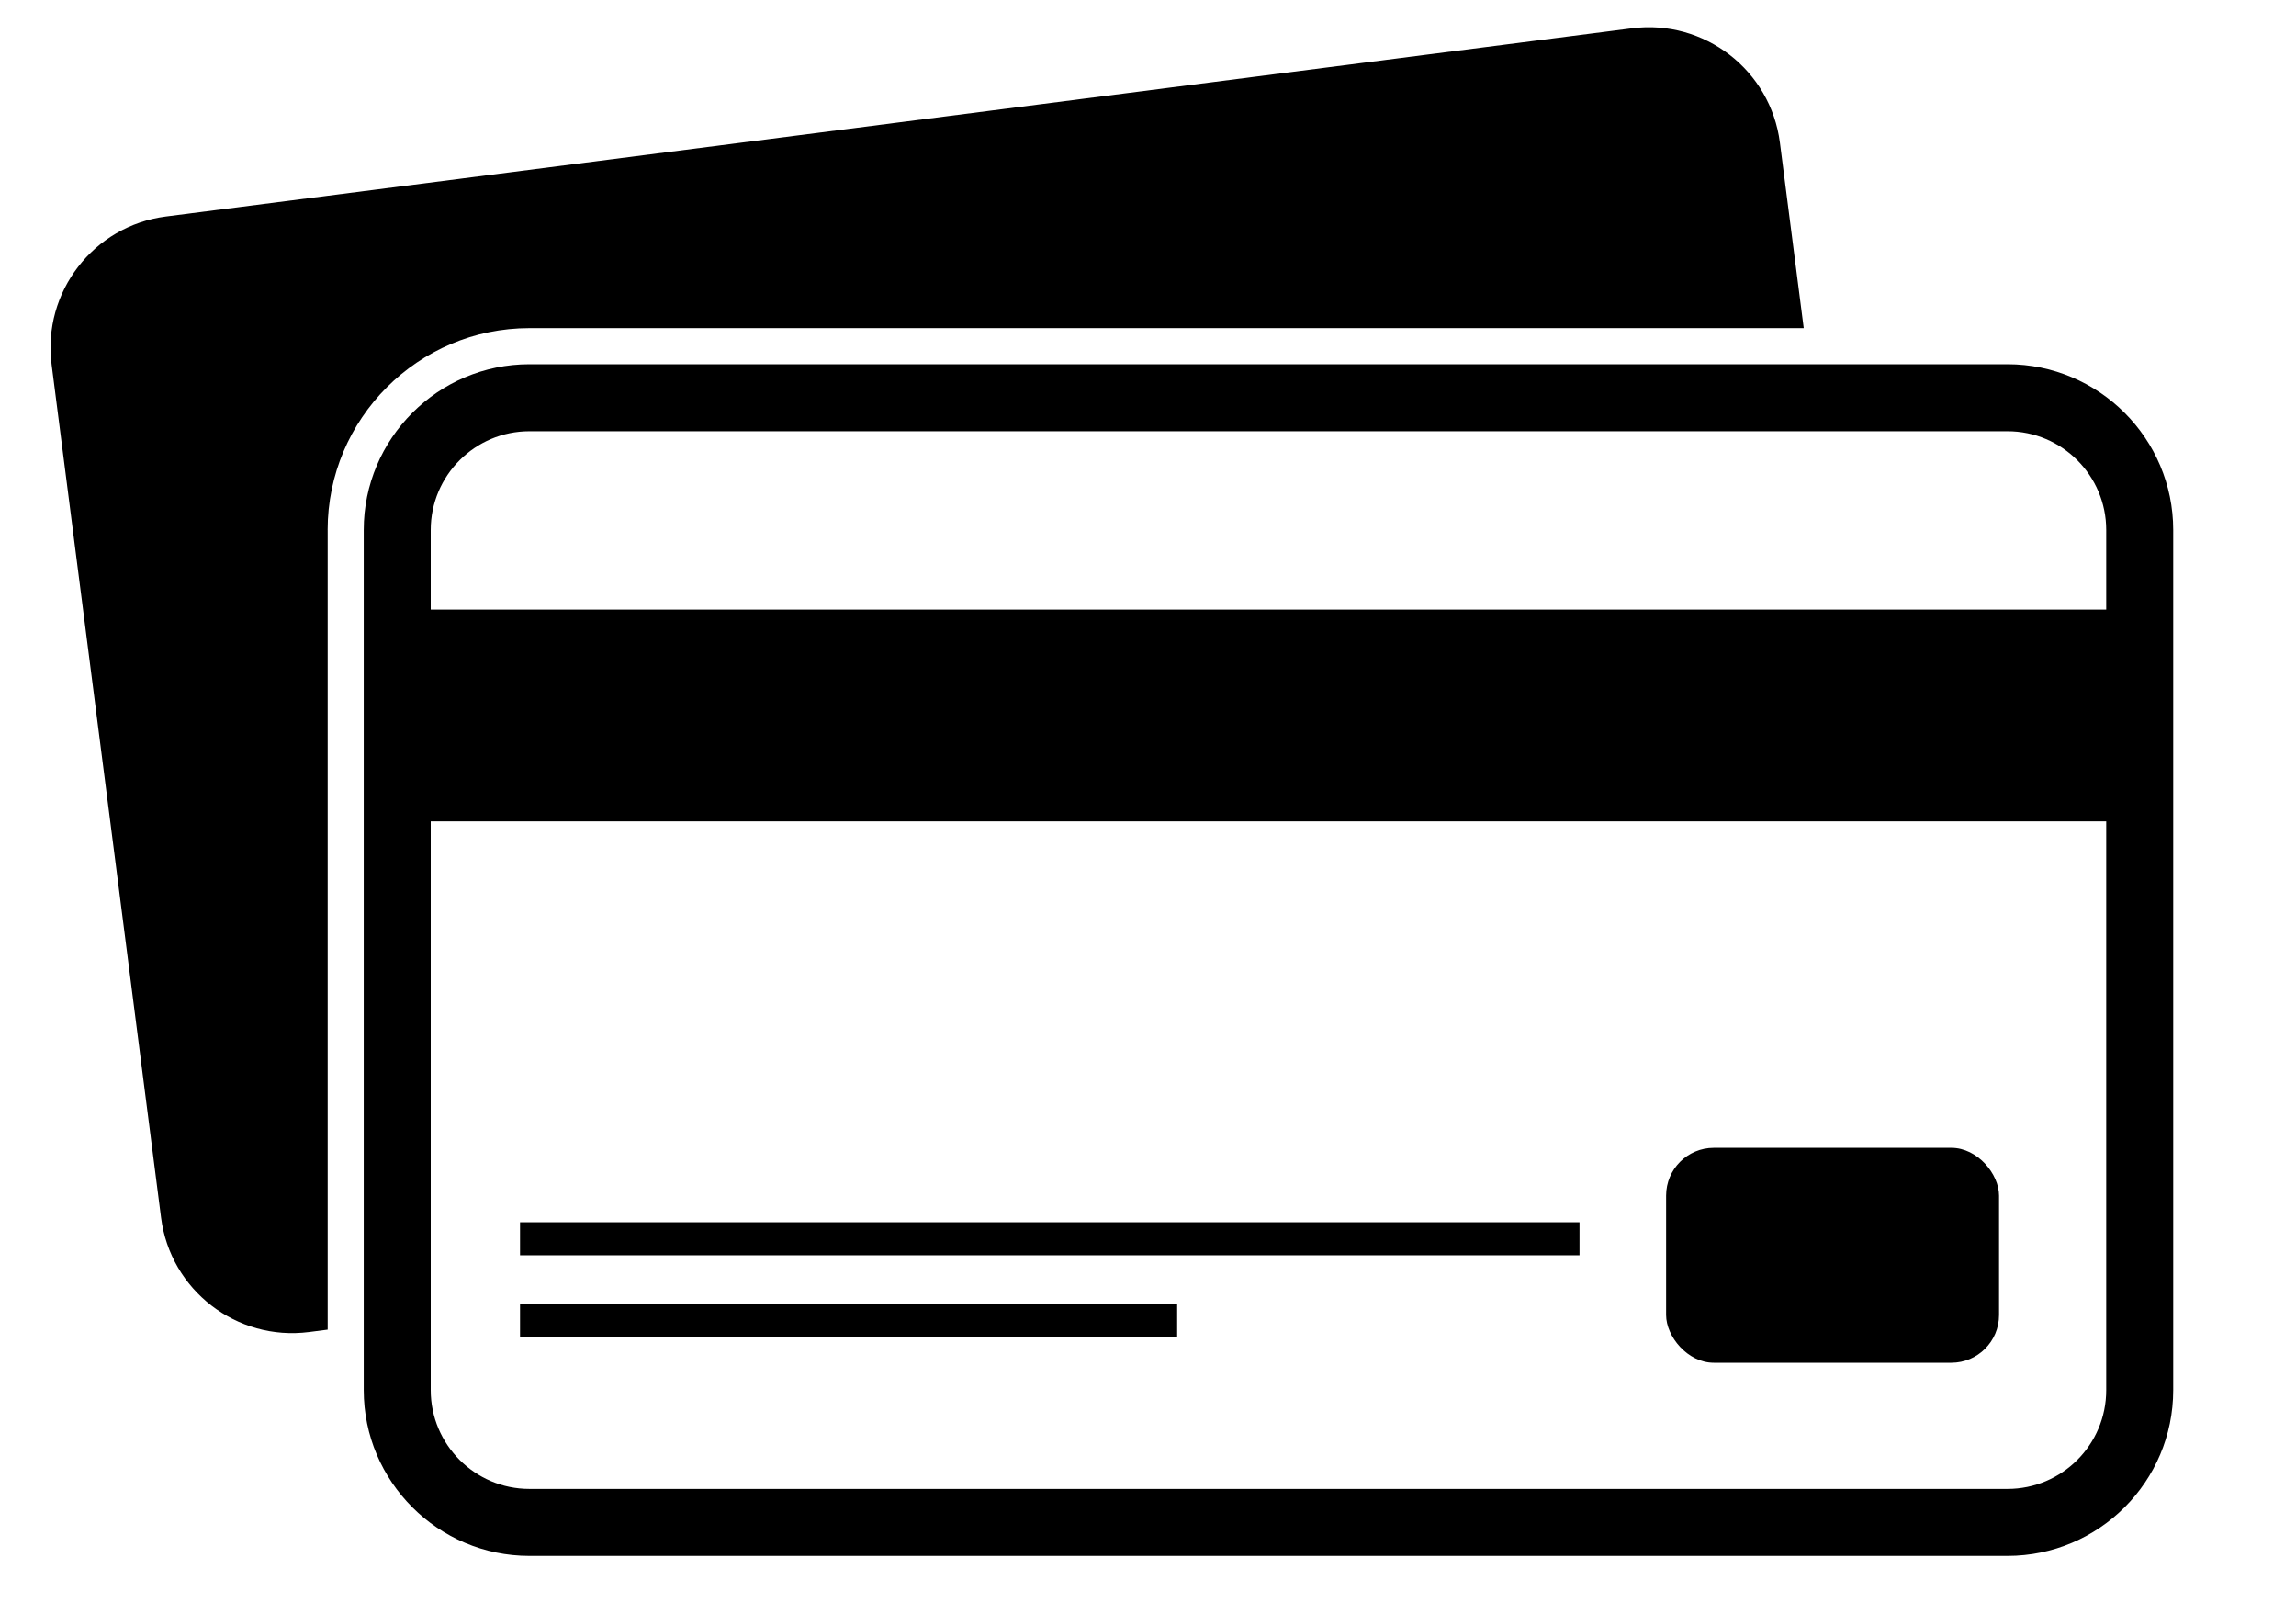 <svg xmlns="http://www.w3.org/2000/svg" id="Layer_1" viewBox="0 0 500 351.35"><path d="M71.35,115.39c0-24.23,19.71-43.95,43.95-43.95h277.5l-5.19-40.39c-2.02-15.77-16.45-26.92-32.23-24.89L36.13,47.14c-15.77,2.02-26.92,16.45-24.89,32.23l23.84,185.75c2.02,15.77,16.45,26.92,32.23,24.89l4.05-.52V115.39Z"></path><rect x="362.83" y="249.91" width="72.5" height="46.79" rx="10.39" ry="10.39"></rect><path d="M437.17,79.3H115.3c-19.9,0-36.09,16.19-36.09,36.09v187.27c0,19.9,16.19,36.09,36.09,36.09h321.87c19.9,0,36.09-16.19,36.09-36.09V115.39c0-19.9-16.19-36.09-36.09-36.09ZM115.3,93.89h321.87c11.86,0,21.5,9.64,21.5,21.5v17.33H93.8v-17.33c0-11.86,9.64-21.5,21.5-21.5ZM437.17,324.17H115.3c-11.86,0-21.5-9.64-21.5-21.5v-123.85h364.87v123.85c0,11.86-9.64,21.5-21.5,21.5Z"></path><rect x="113.25" y="266.11" width="230.72" height="7.19"></rect><rect x="113.25" y="283.89" width="143.1" height="7.19"></rect></svg>
